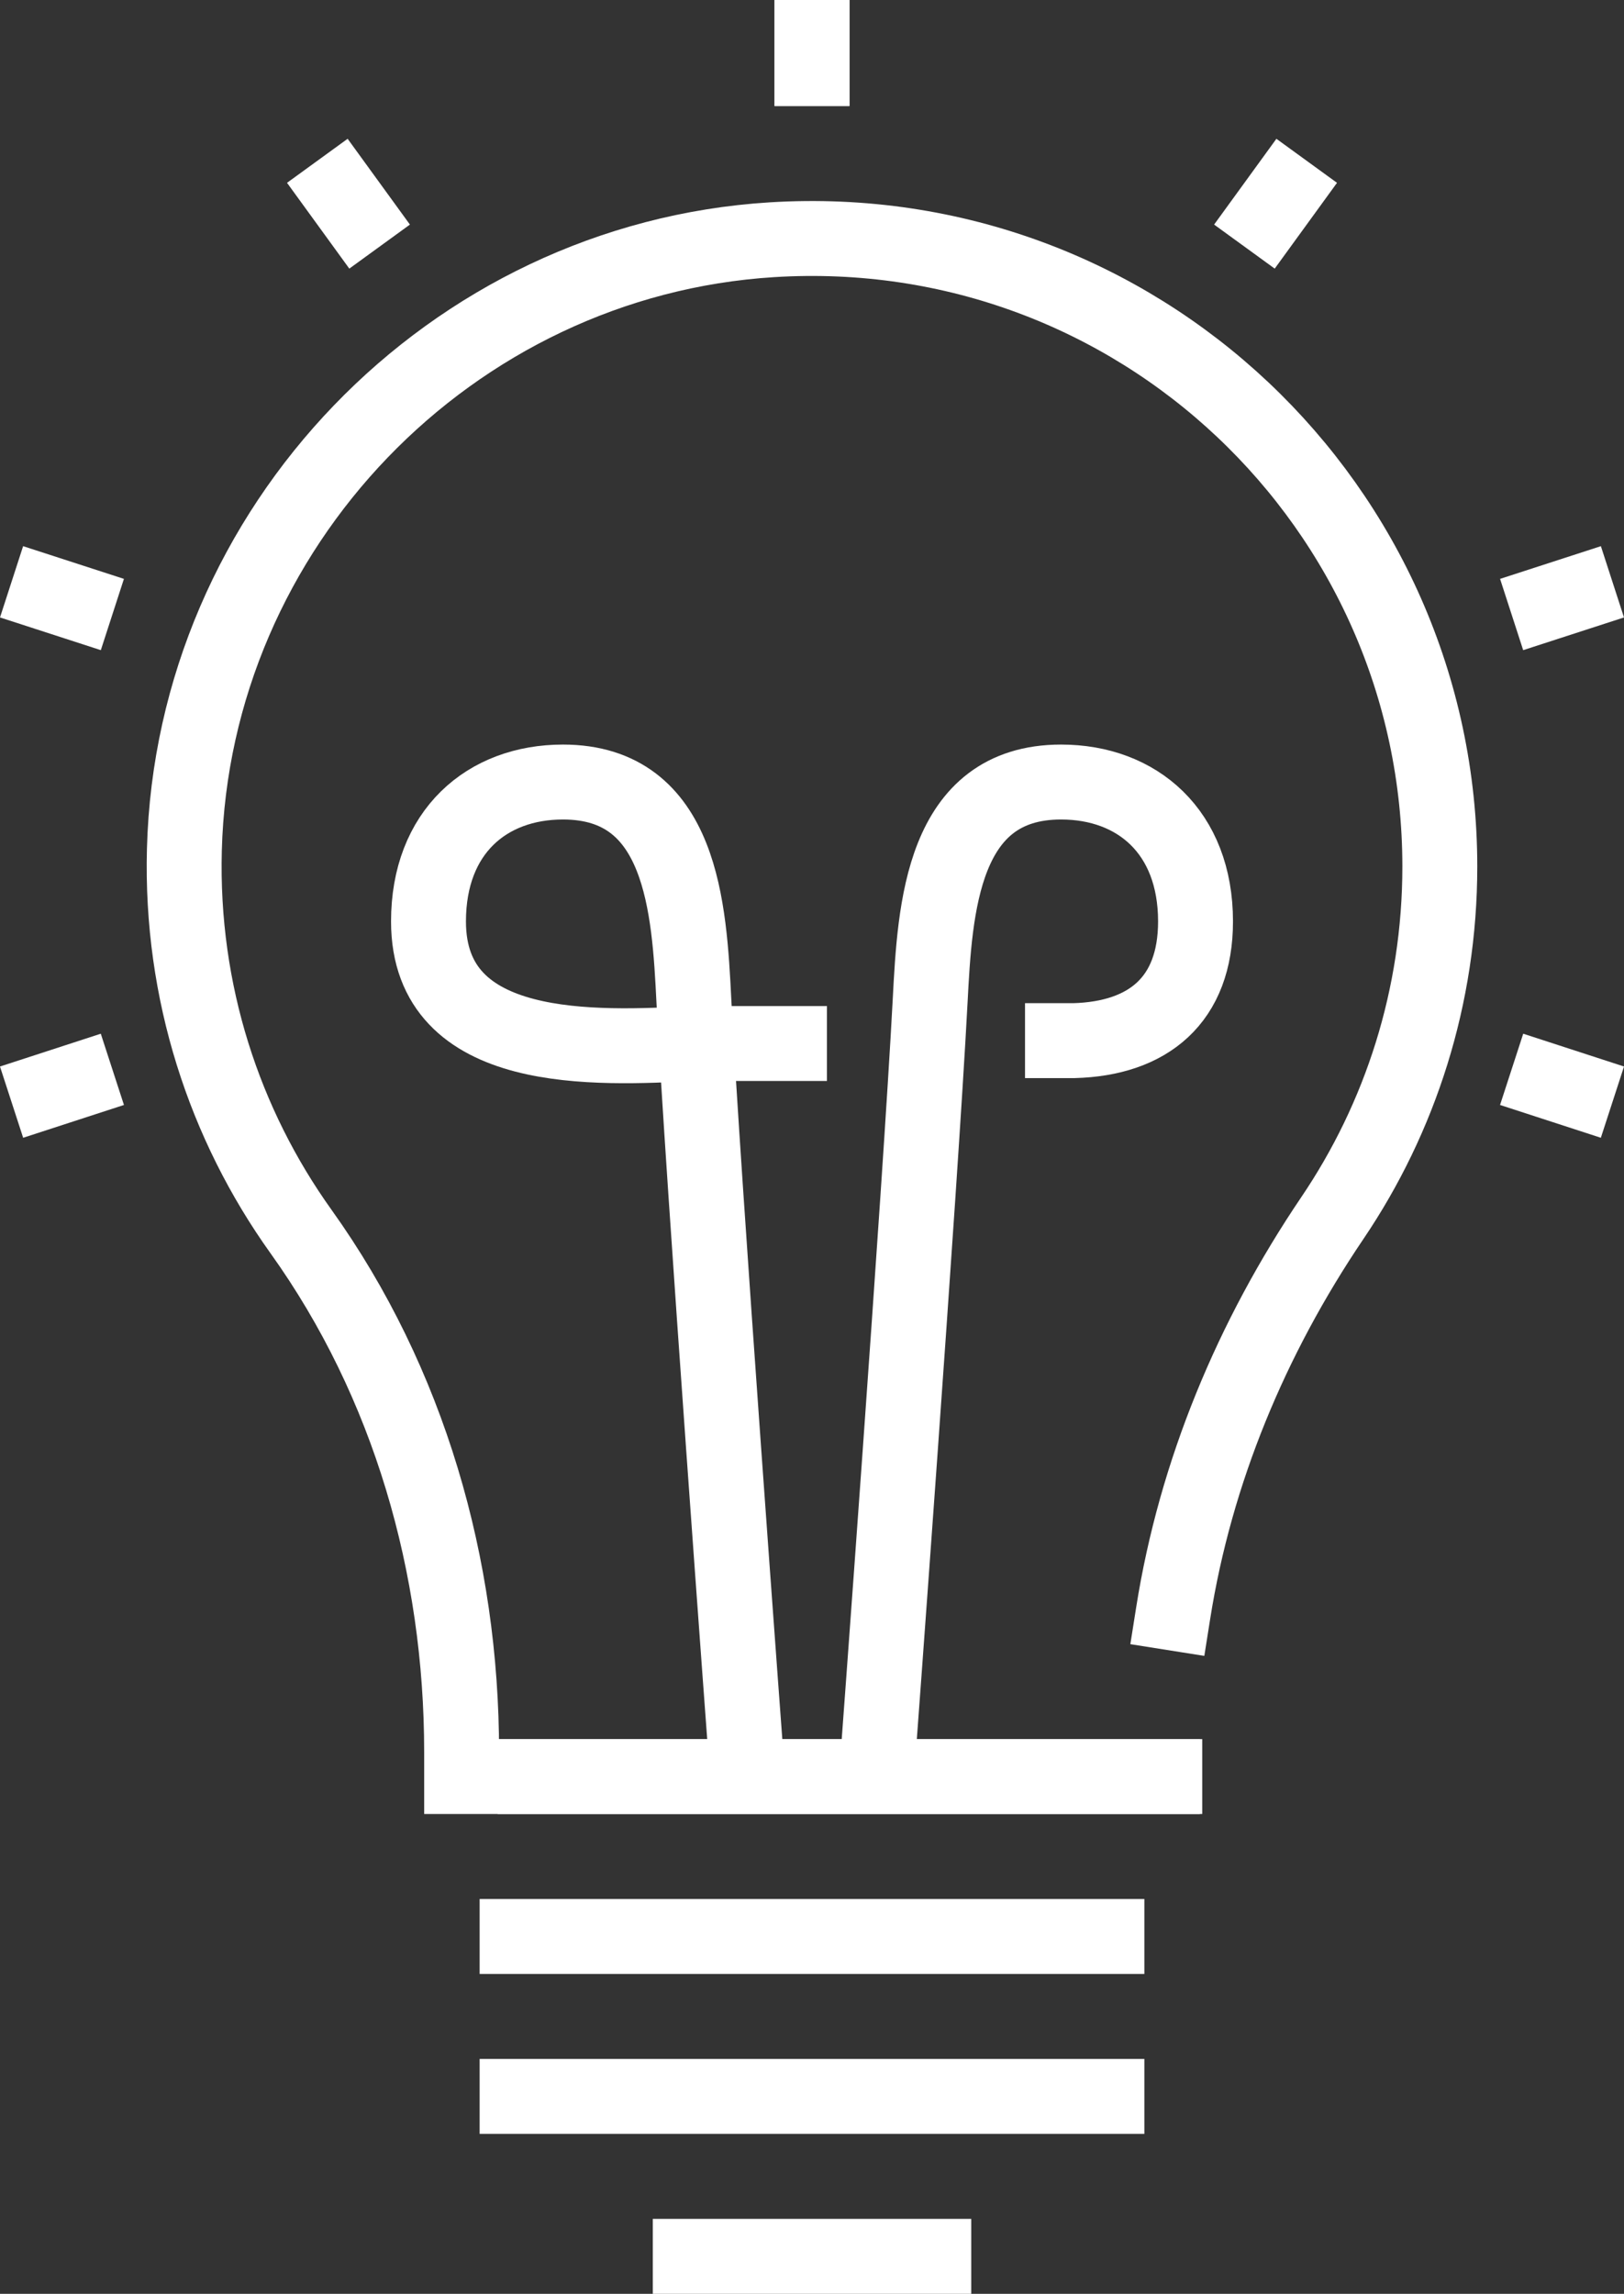 <?xml version="1.0" encoding="UTF-8"?><svg id="Layer_2" xmlns="http://www.w3.org/2000/svg" viewBox="0 0 57.066 80.571"><rect x="0" y="0" width="57.066" height="80.571" fill="#333333" stroke="none"/><defs><style>.cls-1{fill:none;stroke:#fff;stroke-linecap:square;stroke-miterlimit:10;stroke-width:2.632px;}</style></defs><g id="Icons"><g id="_7"><line class="cls-1" x1="18.17" y1="73.637" x2="38.896" y2="73.637"/><line class="cls-1" x1="18.17" y1="68.019" x2="38.896" y2="68.019"/><line class="cls-1" x1="18.804" y1="62.402" x2="40.929" y2="62.402"/><line class="cls-1" x1="24.254" y1="79.255" x2="32.813" y2="79.255"/><path class="cls-1" d="m41.225,56.658c.784-4.952,2.748-9.668,5.592-13.872,2.385-3.523,3.777-7.773,3.777-12.348,0-12.65-10.647-22.813-23.469-22.017-11.292.701-20.349,10.114-20.646,21.424-.132,5.01,1.408,9.655,4.101,13.417,3.795,5.303,5.641,11.756,5.641,18.277v.863h24.623"/><g><path class="cls-1" d="m26.244,62.087s-1.566-21.037-1.862-26.936c-.163-3.253-.411-7.682-4.6-7.682-2.672,0-4.725,1.747-4.725,4.897,0,4.777,5.895,4.458,9.325,4.288h3.36"/><path class="cls-1" d="m30.823,62.087s1.525-20.5,1.862-26.936c.17-3.253.411-7.682,4.6-7.682,2.672,0,4.725,1.747,4.725,4.897,0,2.756-1.655,4.118-4.279,4.187h-.397"/></g><line class="cls-1" x1="28.533" y1="2.409" x2="28.533" y2="1.316"/><line class="cls-1" x1="28.533" y1="2.409" x2="28.533" y2="1.316"/><line class="cls-1" x1="12.566" y1="7.597" x2="11.924" y2="6.713"/><line class="cls-1" x1="2.697" y1="21.179" x2="1.658" y2="20.842"/><line class="cls-1" x1="55.408" y1="38.306" x2="54.369" y2="37.968"/><line class="cls-1" x1="2.697" y1="37.968" x2="1.658" y2="38.306"/><line class="cls-1" x1="55.408" y1="20.842" x2="54.369" y2="21.179"/><line class="cls-1" x1="45.143" y1="6.713" x2="44.501" y2="7.597"/></g></g></svg>